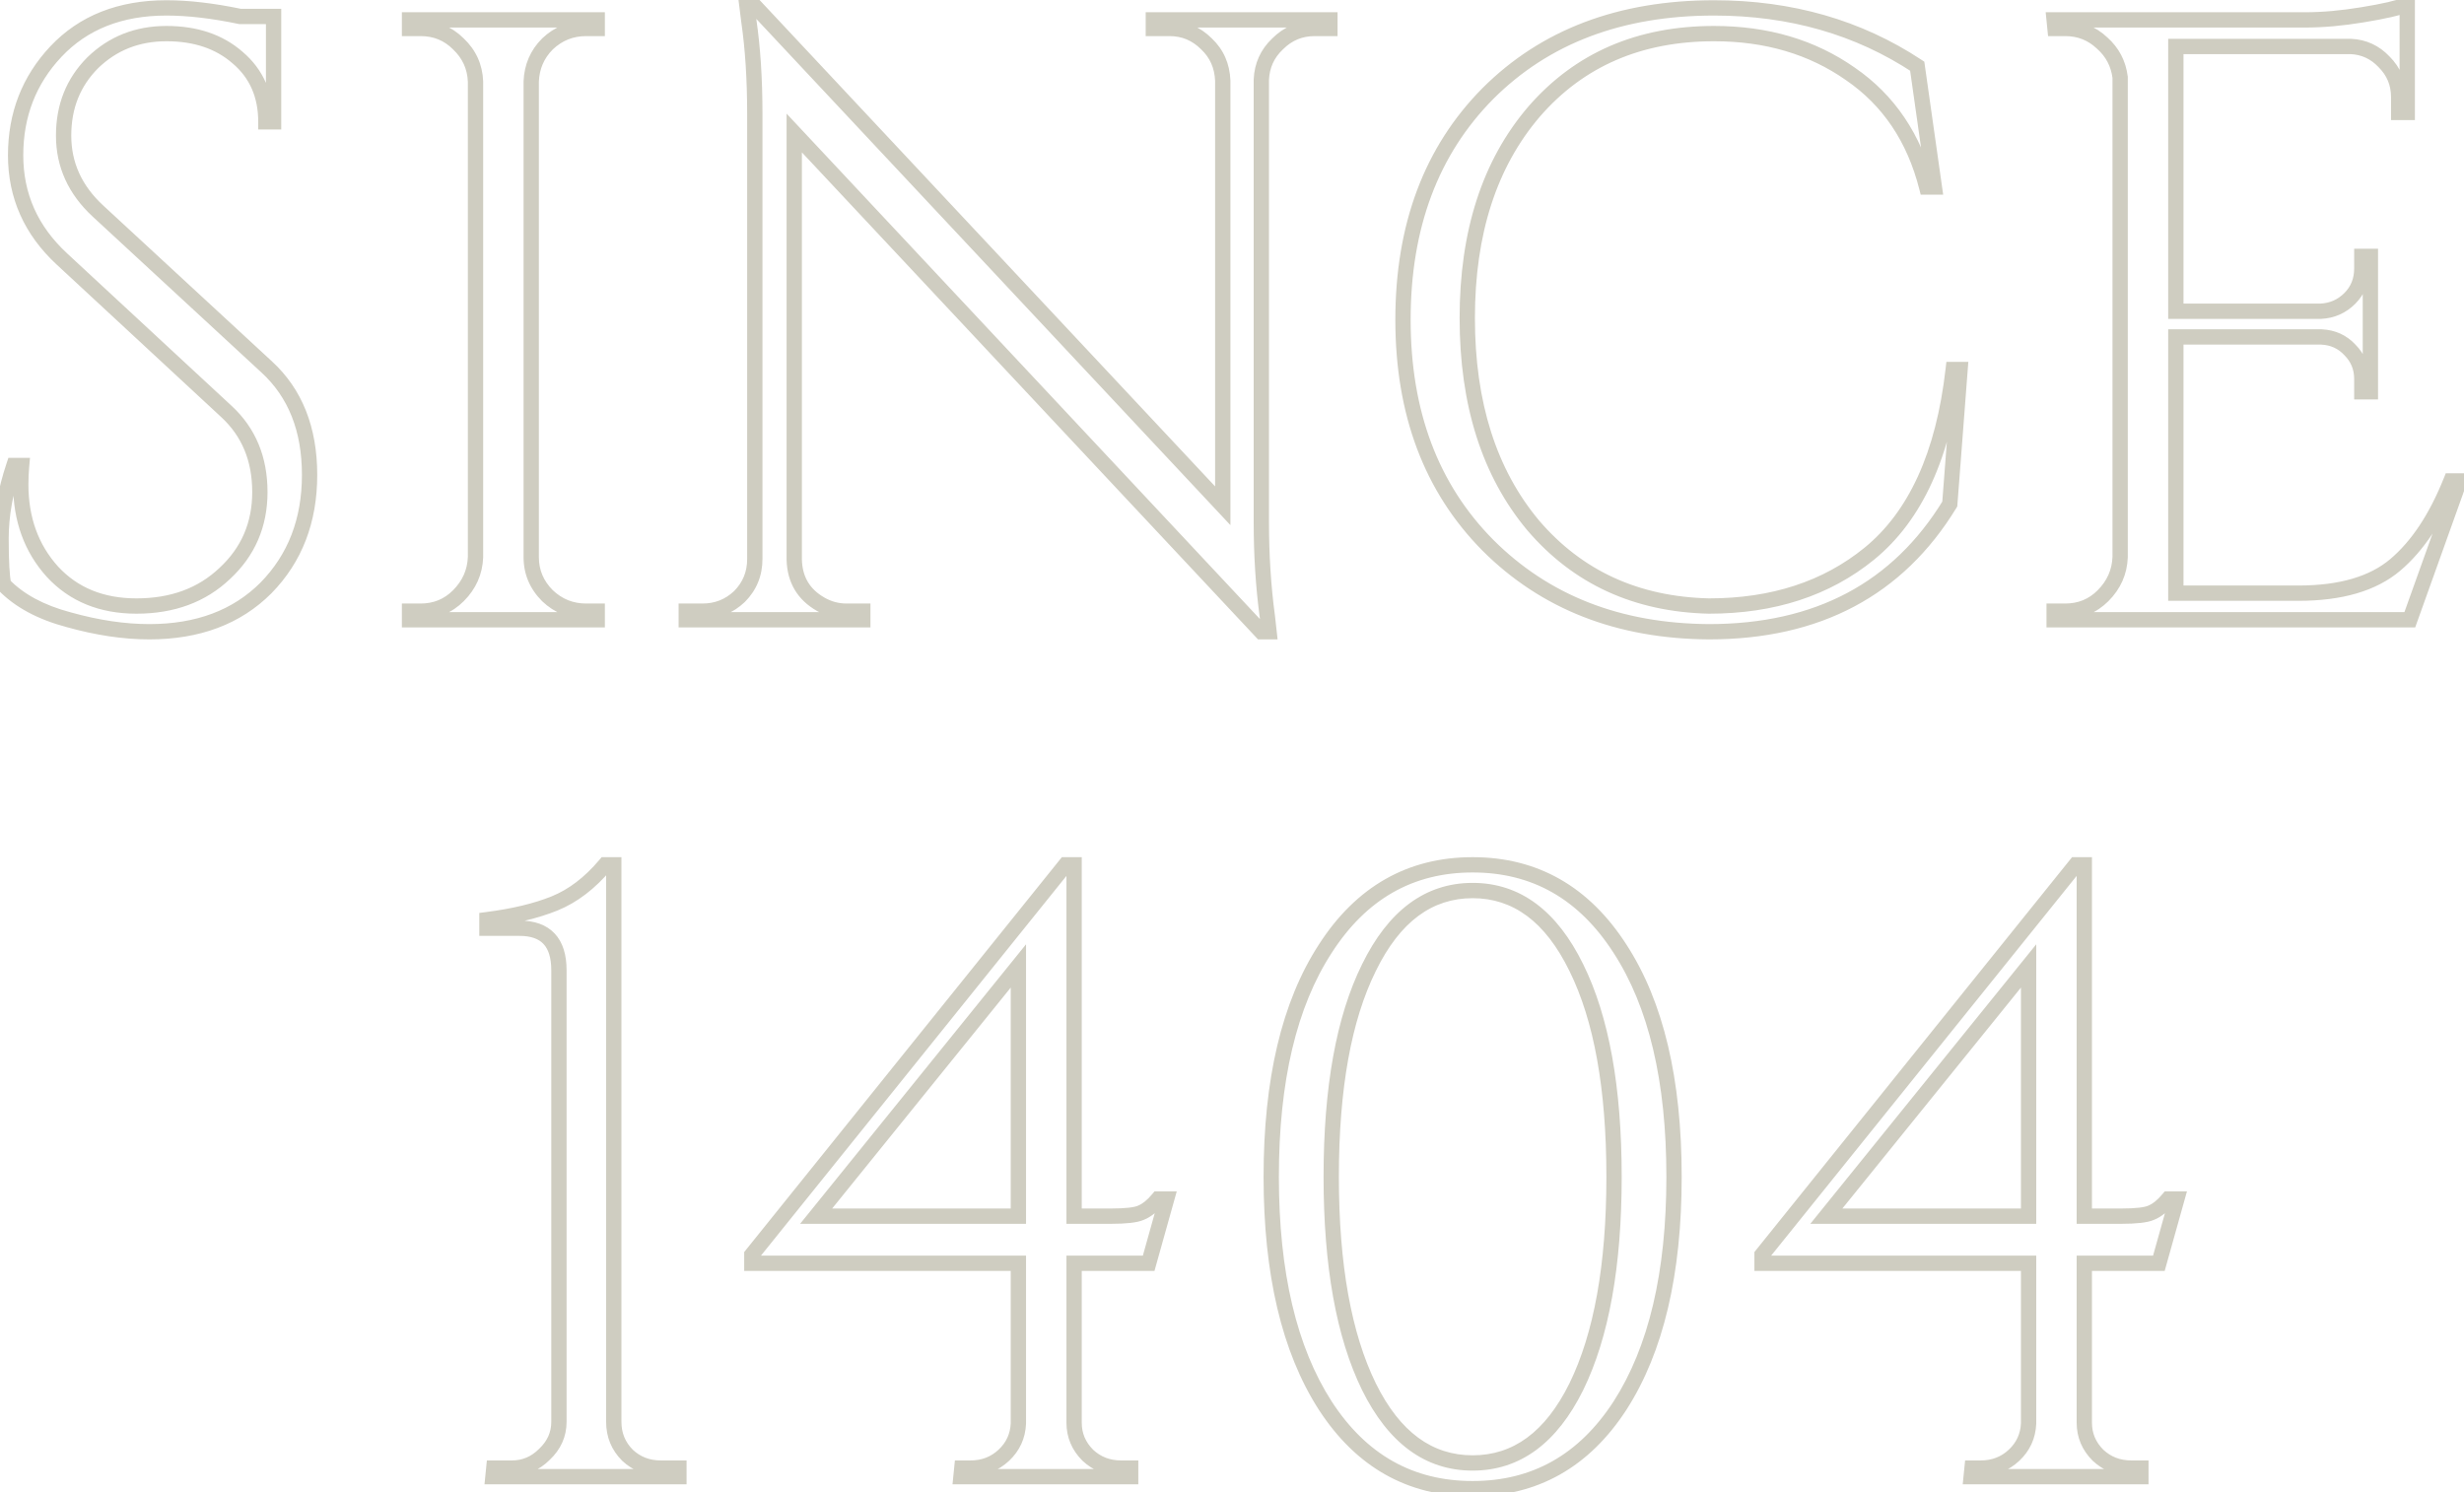 <svg width="322" height="195" viewBox="0 0 322 195" fill="none" xmlns="http://www.w3.org/2000/svg">
<path d="M0.473 76.408L-0.505 76.618L-0.445 76.897L-0.247 77.102L0.473 76.408ZM1.817 60.84V59.84H1.096L0.868 60.524L1.817 60.84ZM2.825 60.84L3.821 60.931L3.92 59.84H2.825V60.84ZM6.857 74.728L6.114 75.398L6.123 75.407L6.857 74.728ZM29.369 74.952L28.689 74.219L28.68 74.227L29.369 74.952ZM29.593 53.784L28.913 54.517L28.914 54.519L29.593 53.784ZM8.089 33.848L8.768 33.115L8.768 33.114L8.089 33.848ZM7.305 6.744L6.576 6.059L6.576 6.059L7.305 6.744ZM31.385 2.152L31.181 3.131L31.282 3.152H31.385V2.152ZM35.753 2.152H36.753V1.152H35.753V2.152ZM35.753 15.928V16.928H36.753V15.928H35.753ZM34.745 15.928H33.745V16.928H34.745V15.928ZM31.049 7.528L30.39 8.281L30.396 8.286L30.402 8.291L31.049 7.528ZM12.121 8.2L11.424 7.483L11.419 7.488L11.414 7.493L12.121 8.2ZM12.793 27.576L12.114 28.31L12.114 28.311L12.793 27.576ZM34.857 47.96L34.178 48.695L34.18 48.696L34.857 47.96ZM34.745 76.856L35.452 77.563L35.459 77.556L34.745 76.856ZM8.985 81L9.254 80.037L9.241 80.034L8.985 81ZM1.45 76.199C1.252 75.272 1.137 73.359 1.137 70.36H-0.863C-0.863 73.334 -0.755 75.453 -0.505 76.618L1.45 76.199ZM1.137 70.36C1.137 67.499 1.673 64.433 2.765 61.156L0.868 60.524C-0.28 63.967 -0.863 67.248 -0.863 70.36H1.137ZM1.817 61.84H2.825V59.84H1.817V61.84ZM1.829 60.75C1.751 61.601 1.713 62.452 1.713 63.304H3.713C3.713 62.513 3.749 61.722 3.821 60.931L1.829 60.75ZM1.713 63.304C1.713 68.078 3.168 72.133 6.114 75.398L7.599 74.058C5.02 71.2 3.713 67.639 3.713 63.304H1.713ZM6.123 75.407C9.098 78.624 13.036 80.208 17.833 80.208V78.208C13.52 78.208 10.14 76.805 7.591 74.049L6.123 75.407ZM17.833 80.208C22.754 80.208 26.858 78.716 30.057 75.677L28.68 74.227C25.906 76.863 22.32 78.208 17.833 78.208V80.208ZM30.048 75.686C33.318 72.655 34.961 68.84 34.961 64.312L32.961 64.312C32.961 68.296 31.541 71.575 28.689 74.219L30.048 75.686ZM34.961 64.312C34.961 59.731 33.408 55.945 30.271 53.049L28.914 54.519C31.601 56.999 32.961 60.232 32.961 64.312L34.961 64.312ZM30.273 53.051L8.768 33.115L7.409 34.581L28.913 54.517L30.273 53.051ZM8.768 33.114C4.932 29.562 3.041 25.308 3.041 20.296L1.041 20.296C1.041 25.887 3.181 30.667 7.409 34.582L8.768 33.114ZM3.041 20.296C3.041 15.239 4.705 10.97 8.033 7.429L6.576 6.059C2.886 9.985 1.041 14.75 1.041 20.296L3.041 20.296ZM8.033 7.429C11.398 3.854 15.933 2.032 21.753 2.032V0.032C15.476 0.032 10.38 2.018 6.576 6.059L8.033 7.429ZM21.753 2.032C24.505 2.032 27.645 2.395 31.181 3.131L31.589 1.173C27.956 0.416 24.675 0.032 21.753 0.032V2.032ZM31.385 3.152H35.753V1.152H31.385V3.152ZM34.753 2.152L34.753 15.928H36.753L36.753 2.152H34.753ZM35.753 14.928H34.745V16.928H35.753V14.928ZM35.745 15.928C35.745 12.154 34.404 9.064 31.696 6.766L30.402 8.291C32.621 10.174 33.745 12.684 33.745 15.928H35.745ZM31.707 6.776C29.101 4.495 25.752 3.392 21.753 3.392V5.392C25.369 5.392 28.218 6.38 30.39 8.281L31.707 6.776ZM21.753 3.392C17.698 3.392 14.233 4.754 11.424 7.483L12.817 8.917C15.235 6.569 18.192 5.392 21.753 5.392V3.392ZM11.414 7.493C8.675 10.232 7.313 13.665 7.313 17.72H9.313C9.313 14.159 10.489 11.246 12.828 8.907L11.414 7.493ZM7.313 17.72C7.313 21.828 8.938 25.373 12.114 28.31L13.472 26.842C10.674 24.254 9.313 21.229 9.313 17.72H7.313ZM12.114 28.311L34.178 48.695L35.535 47.226L13.471 26.842L12.114 28.311ZM34.18 48.696C37.67 51.908 39.457 56.324 39.457 62.072H41.457C41.457 55.873 39.51 50.882 35.534 47.224L34.18 48.696ZM39.457 62.072C39.457 67.812 37.636 72.479 34.031 76.156L35.459 77.556C39.469 73.468 41.457 68.279 41.457 62.072H39.457ZM34.038 76.149C30.45 79.736 25.645 81.568 19.513 81.568V83.568C26.073 83.568 31.423 81.592 35.452 77.563L34.038 76.149ZM19.513 81.568C16.333 81.568 12.915 81.062 9.254 80.037L8.715 81.963C12.521 83.029 16.122 83.568 19.513 83.568V81.568ZM9.241 80.034C5.706 79.096 3.049 77.639 1.192 75.714L-0.247 77.102C1.928 79.359 4.945 80.963 8.728 81.967L9.241 80.034ZM59.901 77.864L59.194 77.157L59.901 77.864ZM62.141 72.824L63.14 72.863L63.141 72.843V72.824H62.141ZM62.141 10.664H63.141V10.645L63.14 10.626L62.141 10.664ZM59.901 5.736L59.194 6.443L59.203 6.453L59.213 6.462L59.901 5.736ZM53.517 3.72H52.517V4.72H53.517V3.72ZM53.517 2.6V1.6H52.517V2.6H53.517ZM78.045 2.6H79.045V1.6H78.045V2.6ZM78.045 3.72V4.72H79.045V3.72H78.045ZM71.549 5.736L70.861 5.01L70.851 5.019L70.842 5.029L71.549 5.736ZM69.421 10.664L68.422 10.626L68.421 10.645V10.664H69.421ZM71.549 77.864L70.842 78.571L70.851 78.581L70.861 78.59L71.549 77.864ZM78.045 79.88H79.045V78.88H78.045V79.88ZM78.045 81V82H79.045V81H78.045ZM53.517 81H52.517V82H53.517V81ZM53.517 79.88V78.88H52.517V79.88H53.517ZM54.973 80.88C57.173 80.88 59.072 80.107 60.608 78.571L59.194 77.157C58.042 78.309 56.655 78.88 54.973 78.88V80.88ZM60.608 78.571C62.198 76.981 63.055 75.065 63.14 72.863L61.142 72.786C61.077 74.466 60.441 75.91 59.194 77.157L60.608 78.571ZM63.141 72.824L63.141 10.664H61.141L61.141 72.824H63.141ZM63.14 10.626C63.055 8.422 62.196 6.533 60.589 5.01L59.213 6.462C60.443 7.628 61.077 9.024 61.142 10.703L63.14 10.626ZM60.608 5.029C59.072 3.493 57.173 2.72 54.973 2.72V4.72C56.655 4.72 58.042 5.291 59.194 6.443L60.608 5.029ZM54.973 2.72H53.517V4.72H54.973V2.72ZM54.517 3.72V2.6H52.517V3.72H54.517ZM53.517 3.6L78.045 3.6V1.6L53.517 1.6V3.6ZM77.045 2.6V3.72H79.045V2.6H77.045ZM78.045 2.72H76.589V4.72H78.045V2.72ZM76.589 2.72C74.39 2.72 72.464 3.491 70.861 5.01L72.237 6.462C73.471 5.293 74.905 4.72 76.589 4.72V2.72ZM70.842 5.029C69.315 6.555 68.506 8.439 68.422 10.626L70.42 10.703C70.485 9.007 71.094 7.605 72.256 6.443L70.842 5.029ZM68.421 10.664L68.421 72.824H70.421L70.421 10.664H68.421ZM68.421 72.824C68.421 75.04 69.243 76.972 70.842 78.571L72.256 77.157C71.018 75.919 70.421 74.49 70.421 72.824H68.421ZM70.861 78.59C72.464 80.109 74.39 80.88 76.589 80.88V78.88C74.905 78.88 73.471 78.308 72.237 77.138L70.861 78.59ZM76.589 80.88H78.045V78.88H76.589V80.88ZM77.045 79.88V81H79.045V79.88H77.045ZM78.045 80H53.517V82H78.045V80ZM54.517 81V79.88H52.517V81H54.517ZM53.517 80.88H54.973V78.88H53.517V80.88ZM166.961 5.736L167.647 6.463L167.658 6.453L167.668 6.443L166.961 5.736ZM164.833 10.44L163.833 10.4L163.833 10.42V10.44H164.833ZM165.617 80.552L166.611 80.442L166.609 80.43L166.608 80.419L165.617 80.552ZM165.841 82.568V83.568H166.958L166.835 82.458L165.841 82.568ZM164.833 82.568L164.103 83.252L164.399 83.568H164.833V82.568ZM103.793 17.384L104.523 16.701L102.793 14.853V17.384H103.793ZM103.793 73.16H102.793V73.174L102.793 73.189L103.793 73.16ZM107.265 78.984L107.761 78.116L107.758 78.114L107.265 78.984ZM112.753 79.88H113.753V78.88H112.753V79.88ZM112.753 81V82H113.753V81H112.753ZM89.681 81H88.681V82H89.681V81ZM89.681 79.88V78.88H88.681V79.88H89.681ZM96.625 77.976L97.311 78.703L97.322 78.693L97.332 78.683L96.625 77.976ZM97.857 2.712L96.864 2.836L96.866 2.846L96.867 2.856L97.857 2.712ZM97.633 0.92V-0.08H96.5L96.64 1.044L97.633 0.92ZM98.753 0.92L99.483 0.237L99.186 -0.08H98.753V0.92ZM159.793 66.104L159.063 66.788L160.793 68.635V66.104H159.793ZM159.793 10.552H160.793V10.533L160.792 10.514L159.793 10.552ZM157.665 5.736L156.958 6.443L156.968 6.453L156.978 6.463L157.665 5.736ZM150.721 3.72L149.721 3.72V4.72L150.721 4.72V3.72ZM150.721 2.6V1.6L149.721 1.6V2.6L150.721 2.6ZM173.793 2.6H174.793V1.6H173.793V2.6ZM173.793 3.72V4.72H174.793V3.72H173.793ZM171.777 2.72C169.639 2.72 167.781 3.501 166.254 5.029L167.668 6.443C168.828 5.283 170.181 4.72 171.777 4.72V2.72ZM166.274 5.009C164.738 6.46 163.918 8.276 163.833 10.4L165.832 10.48C165.896 8.871 166.495 7.551 167.647 6.463L166.274 5.009ZM163.833 10.44V68.232H165.833V10.44H163.833ZM163.833 68.232C163.833 72.603 164.096 76.754 164.626 80.686L166.608 80.419C166.092 76.585 165.833 72.523 165.833 68.232H163.833ZM164.623 80.663L164.847 82.679L166.835 82.458L166.611 80.442L164.623 80.663ZM165.841 81.568H164.833V83.568H165.841V81.568ZM165.563 81.885L104.523 16.701L103.063 18.068L164.103 83.252L165.563 81.885ZM102.793 17.384L102.793 73.16H104.793L104.793 17.384H102.793ZM102.793 73.189C102.878 76.145 104.221 78.409 106.772 79.854L107.758 78.114C105.828 77.02 104.857 75.402 104.792 73.132L102.793 73.189ZM106.768 79.852C107.964 80.535 109.255 80.88 110.625 80.88V78.88C109.605 78.88 108.656 78.628 107.761 78.116L106.768 79.852ZM110.625 80.88H112.753V78.88H110.625V80.88ZM111.753 79.88V81H113.753V79.88H111.753ZM112.753 80H89.681V82H112.753V80ZM90.681 81V79.88H88.681V81H90.681ZM89.681 80.88H91.809V78.88H89.681V80.88ZM91.809 80.88C93.928 80.88 95.78 80.15 97.311 78.703L95.938 77.249C94.782 78.341 93.423 78.88 91.809 78.88V80.88ZM97.332 78.683C98.868 77.147 99.641 75.248 99.641 73.048H97.641C97.641 74.731 97.07 76.117 95.918 77.269L97.332 78.683ZM99.641 73.048L99.641 14.92H97.641L97.641 73.048H99.641ZM99.641 14.92C99.641 10.329 99.377 6.21 98.846 2.568L96.867 2.856C97.381 6.382 97.641 10.402 97.641 14.92H99.641ZM98.849 2.588L98.625 0.796L96.64 1.044L96.864 2.836L98.849 2.588ZM97.633 1.92H98.753V-0.08H97.633V1.92ZM98.023 1.604L159.063 66.788L160.523 65.421L99.483 0.237L98.023 1.604ZM160.793 66.104V10.552H158.793V66.104H160.793ZM160.792 10.514C160.708 8.326 159.896 6.468 158.351 5.009L156.978 6.463C158.121 7.543 158.728 8.896 158.793 10.591L160.792 10.514ZM158.372 5.029C156.844 3.501 154.986 2.72 152.849 2.72V4.72C154.445 4.72 155.797 5.283 156.958 6.443L158.372 5.029ZM152.849 2.72H150.721V4.72H152.849V2.72ZM151.721 3.72V2.6L149.721 2.6V3.72L151.721 3.72ZM150.721 3.6L173.793 3.6V1.6L150.721 1.6V3.6ZM172.793 2.6V3.72H174.793V2.6H172.793ZM173.793 2.72L171.777 2.72V4.72L173.793 4.72V2.72ZM223.329 82.568L223.323 83.568H223.329V82.568ZM194.433 71.256L193.722 71.96L193.726 71.963L194.433 71.256ZM194.433 12.232L193.726 11.525L193.722 11.529L194.433 12.232ZM250.545 8.648L251.535 8.508L251.472 8.062L251.096 7.814L250.545 8.648ZM252.785 24.44V25.44H253.937L253.775 24.3L252.785 24.44ZM251.777 24.44L250.808 24.688L251.001 25.44H251.777V24.44ZM241.809 9.656L241.235 10.475L241.243 10.48L241.809 9.656ZM200.481 14.584L199.726 13.928L199.722 13.933L200.481 14.584ZM200.369 68.68L199.602 69.322L199.61 69.331L200.369 68.68ZM223.329 79.208L223.305 80.208L223.317 80.208H223.329L223.329 79.208ZM244.273 72.376L244.904 73.152L244.905 73.151L244.273 72.376ZM255.249 48.296V47.296H254.357L254.255 48.183L255.249 48.296ZM256.145 48.296L257.142 48.372L257.224 47.296H256.145V48.296ZM254.801 65.88L255.654 66.401L255.78 66.196L255.798 65.956L254.801 65.88ZM223.335 81.568C211.767 81.495 202.398 77.807 195.14 70.549L193.726 71.963C201.401 79.638 211.296 83.492 223.323 83.568L223.335 81.568ZM195.144 70.553C187.966 63.303 184.345 53.752 184.345 41.8H182.345C182.345 54.189 186.116 64.276 193.722 71.96L195.144 70.553ZM184.345 41.8C184.345 29.771 187.968 20.184 195.144 12.936L193.722 11.529C186.114 19.213 182.345 29.338 182.345 41.8H184.345ZM195.14 12.939C202.389 5.69 211.975 2.032 224.001 2.032V0.032C211.536 0.032 201.41 3.841 193.726 11.525L195.14 12.939ZM224.001 2.032C233.828 2.032 242.481 4.523 249.994 9.483L251.096 7.814C243.228 2.619 234.185 0.032 224.001 0.032V2.032ZM249.555 8.789L251.795 24.581L253.775 24.3L251.535 8.508L249.555 8.789ZM252.785 23.44H251.777V25.44H252.785V23.44ZM252.746 24.192C251.049 17.56 247.596 12.416 242.375 8.832L241.243 10.48C246.027 13.765 249.22 18.478 250.808 24.688L252.746 24.192ZM242.383 8.837C237.192 5.196 231.049 3.392 224.001 3.392V5.392C230.691 5.392 236.421 7.098 241.235 10.475L242.383 8.837ZM224.001 3.392C213.958 3.392 205.832 6.894 199.726 13.929L201.236 15.24C206.927 8.684 214.481 5.392 224.001 5.392V3.392ZM199.722 13.933C193.706 20.951 190.745 30.199 190.745 41.576H192.745C192.745 30.553 195.608 21.806 201.24 15.235L199.722 13.933ZM190.745 41.576C190.745 52.95 193.667 62.231 199.602 69.322L201.136 68.038C195.572 61.39 192.745 52.602 192.745 41.576H190.745ZM199.61 69.331C205.631 76.355 213.558 79.978 223.305 80.208L223.353 78.208C214.134 77.991 206.756 74.594 201.128 68.029L199.61 69.331ZM223.329 80.208C231.883 80.208 239.098 77.874 244.904 73.152L243.642 71.6C238.248 75.987 231.5 78.208 223.329 78.208L223.329 80.208ZM244.905 73.151C251.229 67.998 254.957 59.681 256.243 48.41L254.255 48.183C253.003 59.162 249.413 66.898 243.641 71.601L244.905 73.151ZM255.249 49.296H256.145V47.296H255.249V49.296ZM255.148 48.22L253.804 65.804L255.798 65.956L257.142 48.372L255.148 48.22ZM253.948 65.359C247.353 76.157 237.204 81.568 223.329 81.568V83.568C237.827 83.568 248.66 77.854 255.654 66.401L253.948 65.359ZM274.823 77.864L274.116 77.157L274.823 77.864ZM277.063 72.824L278.062 72.863L278.063 72.843V72.824H277.063ZM277.063 10.104H278.063V10.042L278.055 9.98L277.063 10.104ZM274.711 5.624L274.024 6.351L274.035 6.362L274.046 6.372L274.711 5.624ZM268.551 3.72L267.556 3.82L267.646 4.72H268.551V3.72ZM268.439 2.6V1.6H267.334L267.444 2.7L268.439 2.6ZM308.759 1.928L308.599 0.941L308.594 0.942L308.759 1.928ZM314.583 0.584H315.583V-0.893L314.211 -0.344L314.583 0.584ZM314.583 14.696V15.696H315.583V14.696H314.583ZM313.463 14.696H312.463V15.696H313.463V14.696ZM311.559 8.088L310.831 8.773L310.841 8.785L310.852 8.795L311.559 8.088ZM307.191 6.072L307.234 5.073L307.212 5.072H307.191V6.072ZM284.343 6.072V5.072H283.343V6.072H284.343ZM284.343 40.68H283.343V41.68H284.343V40.68ZM303.271 40.68V41.68H303.296L303.321 41.679L303.271 40.68ZM308.647 33.512V32.512H307.647V33.512H308.647ZM309.767 33.512H310.767V32.512H309.767V33.512ZM309.767 51.208V52.208H310.767V51.208H309.767ZM308.647 51.208H307.647V52.208H308.647V51.208ZM307.079 45.72L306.346 46.401L306.359 46.414L306.372 46.427L307.079 45.72ZM303.383 44.04L303.433 43.041L303.408 43.04H303.383V44.04ZM284.343 44.04V43.04H283.343V44.04H284.343ZM284.343 77.528H283.343V78.528H284.343V77.528ZM313.015 73.832L313.661 74.596L313.015 73.832ZM320.295 62.856V61.856H319.618L319.366 62.485L320.295 62.856ZM321.415 62.856L322.356 63.193L322.835 61.856H321.415V62.856ZM314.919 81V82H315.623L315.86 81.337L314.919 81ZM268.439 81H267.439V82H268.439V81ZM268.439 79.88V78.88H267.439V79.88H268.439ZM269.895 80.88C272.095 80.88 273.994 80.107 275.53 78.571L274.116 77.157C272.964 78.309 271.577 78.88 269.895 78.88V80.88ZM275.53 78.571C277.12 76.981 277.977 75.065 278.062 72.863L276.063 72.786C275.999 74.466 275.363 75.91 274.116 77.157L275.53 78.571ZM278.063 72.824V10.104H276.063V72.824H278.063ZM278.055 9.98C277.801 7.949 276.901 6.233 275.375 4.877L274.046 6.372C275.208 7.404 275.876 8.676 276.07 10.228L278.055 9.98ZM275.397 4.897C273.866 3.451 272.014 2.72 269.895 2.72V4.72C271.509 4.72 272.868 5.259 274.024 6.351L275.397 4.897ZM269.895 2.72H268.551V4.72H269.895V2.72ZM269.546 3.621L269.434 2.501L267.444 2.7L267.556 3.82L269.546 3.621ZM268.439 3.6L301.255 3.6V1.6L268.439 1.6V3.6ZM301.255 3.6C303.633 3.6 306.19 3.37 308.923 2.915L308.594 0.942C305.951 1.382 303.506 1.6 301.255 1.6V3.6ZM308.919 2.915C311.684 2.467 313.722 2.005 314.954 1.513L314.211 -0.344C313.203 0.059 311.359 0.493 308.599 0.941L308.919 2.915ZM313.583 0.584V14.696H315.583V0.584H313.583ZM314.583 13.696H313.463V15.696H314.583V13.696ZM314.463 14.696V12.68H312.463V14.696H314.463ZM314.463 12.68C314.463 10.622 313.722 8.838 312.266 7.381L310.852 8.795C311.934 9.877 312.463 11.154 312.463 12.68H314.463ZM312.287 7.403C310.916 5.947 309.216 5.159 307.234 5.073L307.147 7.071C308.6 7.134 309.812 7.691 310.831 8.773L312.287 7.403ZM307.191 5.072L284.343 5.072V7.072L307.191 7.072V5.072ZM283.343 6.072V40.68H285.343V6.072H283.343ZM284.343 41.68H303.271V39.68H284.343V41.68ZM303.321 41.679C305.059 41.592 306.563 40.93 307.786 39.707L306.372 38.293C305.504 39.161 304.47 39.619 303.221 39.681L303.321 41.679ZM307.786 39.707C309.031 38.462 309.647 36.895 309.647 35.08H307.647C307.647 36.401 307.217 37.447 306.372 38.293L307.786 39.707ZM309.647 35.08V33.512H307.647V35.08H309.647ZM308.647 34.512H309.767V32.512H308.647V34.512ZM308.767 33.512V51.208H310.767V33.512H308.767ZM309.767 50.208H308.647V52.208H309.767V50.208ZM309.647 51.208V49.528H307.647V51.208H309.647ZM309.647 49.528C309.647 47.773 309.021 46.248 307.786 45.013L306.372 46.427C307.227 47.283 307.647 48.297 307.647 49.528H309.647ZM307.812 45.04C306.654 43.793 305.173 43.128 303.433 43.041L303.333 45.039C304.58 45.101 305.562 45.556 306.346 46.401L307.812 45.04ZM303.383 43.04H284.343V45.04H303.383V43.04ZM283.343 44.04V77.528H285.343V44.04H283.343ZM284.343 78.528L300.359 78.528V76.528L284.343 76.528V78.528ZM300.359 78.528C306.017 78.528 310.502 77.268 313.661 74.596L312.369 73.069C309.703 75.324 305.751 76.528 300.359 76.528V78.528ZM313.661 74.596C316.735 71.994 319.243 68.179 321.223 63.227L319.366 62.485C317.464 67.24 315.118 70.742 312.369 73.069L313.661 74.596ZM320.295 63.856H321.415V61.856H320.295V63.856ZM320.473 62.519L313.977 80.663L315.86 81.337L322.356 63.193L320.473 62.519ZM314.919 80L268.439 80V82L314.919 82V80ZM269.439 81V79.88H267.439V81H269.439ZM268.439 80.88H269.895V78.88H268.439V80.88ZM88.722 191.88H89.722V190.88H88.722V191.88ZM88.722 193V194H89.722V193H88.722ZM64.418 193L63.423 192.901L63.313 194H64.418V193ZM64.53 191.88V190.88H63.625L63.535 191.781L64.53 191.88ZM71.138 190.088L70.453 189.36L70.442 189.37L70.431 189.381L71.138 190.088ZM63.634 121.32H62.634V122.32H63.634V121.32ZM63.634 120.2L63.507 119.208L62.634 119.32V120.2H63.634ZM72.482 118.072L72.858 118.999L72.482 118.072ZM79.09 113.032V112.032H78.625L78.326 112.387L79.09 113.032ZM80.21 113.032H81.21V112.032H80.21V113.032ZM82.002 190.2L81.295 190.907L81.306 190.919L81.318 190.93L82.002 190.2ZM86.37 192.88H88.722V190.88H86.37V192.88ZM87.722 191.88V193H89.722V191.88H87.722ZM88.722 192L64.418 192V194L88.722 194V192ZM65.413 193.1L65.525 191.98L63.535 191.781L63.423 192.901L65.413 193.1ZM64.53 192.88H66.882V190.88H64.53V192.88ZM66.882 192.88C68.798 192.88 70.469 192.171 71.845 190.795L70.431 189.381C69.418 190.394 68.251 190.88 66.882 190.88V192.88ZM71.823 190.816C73.28 189.446 74.042 187.769 74.042 185.832H72.042C72.042 187.181 71.535 188.341 70.453 189.36L71.823 190.816ZM74.042 185.832V126.808H72.042V185.832H74.042ZM74.042 126.808C74.042 124.84 73.581 123.178 72.483 122.008C71.374 120.826 69.778 120.32 67.89 120.32V122.32C69.436 122.32 70.417 122.729 71.025 123.377C71.644 124.036 72.042 125.118 72.042 126.808H74.042ZM67.89 120.32H63.634V122.32H67.89V120.32ZM64.634 121.32V120.2H62.634V121.32H64.634ZM63.761 121.192C67.326 120.737 70.366 120.011 72.858 118.999L72.106 117.146C69.82 118.074 66.96 118.767 63.507 119.208L63.761 121.192ZM72.858 118.999C75.427 117.955 77.756 116.164 79.854 113.677L78.326 112.387C76.392 114.679 74.316 116.248 72.106 117.146L72.858 118.999ZM79.09 114.032H80.21V112.032H79.09V114.032ZM79.21 113.032L79.21 185.832H81.21L81.21 113.032H79.21ZM79.21 185.832C79.21 187.81 79.909 189.522 81.295 190.907L82.709 189.493C81.706 188.489 81.21 187.289 81.21 185.832H79.21ZM81.318 190.93C82.708 192.233 84.412 192.88 86.37 192.88V190.88C84.893 190.88 83.686 190.408 82.686 189.471L81.318 190.93ZM140.365 165.112V164.112H139.365V165.112H140.365ZM142.157 190.2L141.45 190.907L141.462 190.919L141.473 190.93L142.157 190.2ZM147.757 191.88H148.757V190.88H147.757V191.88ZM147.757 193V194H148.757V193H147.757ZM125.581 193L124.586 192.901L124.476 194H125.581V193ZM125.693 191.88V190.88H124.788L124.698 191.781L125.693 191.88ZM131.181 190.2L131.865 190.93L131.181 190.2ZM133.085 186.056L134.084 186.102L134.085 186.079V186.056H133.085ZM133.085 165.112H134.085V164.112H133.085V165.112ZM98.253 165.112H97.253V166.112H98.253V165.112ZM98.253 163.992L97.474 163.365L97.253 163.64V163.992H98.253ZM139.245 113.032V112.032H138.766L138.466 112.405L139.245 113.032ZM140.365 113.032H141.365V112.032H140.365V113.032ZM140.365 158.952H139.365V159.952H140.365V158.952ZM149.101 158.504L148.73 157.576L148.713 157.583L148.695 157.59L149.101 158.504ZM151.341 156.712V155.712H150.873L150.573 156.072L151.341 156.712ZM152.461 156.712L153.424 156.982L153.78 155.712H152.461V156.712ZM150.109 165.112V166.112H150.868L151.072 165.382L150.109 165.112ZM133.085 158.952V159.952H134.085V158.952H133.085ZM133.085 126.248H134.085V123.42L132.308 125.62L133.085 126.248ZM106.653 158.952L105.876 158.324L104.559 159.952H106.653V158.952ZM139.365 165.112V185.944H141.365V165.112H139.365ZM139.365 185.944C139.365 187.86 140.074 189.531 141.45 190.907L142.865 189.493C141.851 188.48 141.365 187.313 141.365 185.944H139.365ZM141.473 190.93C142.863 192.233 144.568 192.88 146.525 192.88V190.88C145.049 190.88 143.841 190.408 142.841 189.471L141.473 190.93ZM146.525 192.88H147.757V190.88H146.525V192.88ZM146.757 191.88V193H148.757V191.88H146.757ZM147.757 192H125.581V194H147.757V192ZM126.576 193.1L126.688 191.98L124.698 191.781L124.586 192.901L126.576 193.1ZM125.693 192.88H126.813V190.88H125.693V192.88ZM126.813 192.88C128.771 192.88 130.476 192.233 131.865 190.93L130.497 189.471C129.498 190.408 128.29 190.88 126.813 190.88V192.88ZM131.865 190.93C133.251 189.631 133.998 188.003 134.084 186.102L132.086 186.011C132.024 187.394 131.501 188.53 130.497 189.471L131.865 190.93ZM134.085 186.056V165.112H132.085V186.056H134.085ZM133.085 164.112H98.253V166.112H133.085V164.112ZM99.253 165.112V163.992H97.253V165.112H99.253ZM99.033 164.619L140.025 113.659L138.466 112.405L97.474 163.365L99.033 164.619ZM139.245 114.032H140.365V112.032H139.245V114.032ZM139.365 113.032V158.952H141.365V113.032H139.365ZM140.365 159.952H145.181V157.952H140.365V159.952ZM145.181 159.952C146.174 159.952 147.027 159.914 147.731 159.834C148.419 159.755 149.033 159.629 149.508 159.418L148.695 157.59C148.498 157.678 148.122 157.776 147.504 157.847C146.901 157.915 146.13 157.952 145.181 157.952V159.952ZM149.473 159.433C150.428 159.051 151.301 158.322 152.11 157.352L150.573 156.072C149.888 156.894 149.269 157.36 148.73 157.576L149.473 159.433ZM151.341 157.712H152.461V155.712H151.341V157.712ZM151.498 156.442L149.146 164.842L151.072 165.382L153.424 156.982L151.498 156.442ZM150.109 164.112H140.365V166.112H150.109V164.112ZM134.085 158.952V126.248H132.085V158.952H134.085ZM132.308 125.62L105.876 158.324L107.431 159.581L133.863 126.877L132.308 125.62ZM106.653 159.952H133.085V157.952H106.653V159.952ZM173.182 124.008L174.021 124.553L174.023 124.549L173.182 124.008ZM211.71 124.008L210.869 124.549L210.872 124.553L211.71 124.008ZM211.71 183.704L212.549 184.249L212.551 184.245L211.71 183.704ZM173.182 183.704L172.341 184.245L172.344 184.249L173.182 183.704ZM205.998 126.472L205.1 126.911L205.102 126.915L205.998 126.472ZM178.894 126.472L179.791 126.915L179.793 126.911L178.894 126.472ZM178.894 181.24L177.996 181.679L177.998 181.683L178.894 181.24ZM205.998 181.24L206.895 181.683L206.897 181.679L205.998 181.24ZM174.023 124.549C178.559 117.494 184.675 114.032 192.446 114.032V112.032C183.94 112.032 177.214 115.887 172.341 123.467L174.023 124.549ZM192.446 114.032C200.218 114.032 206.334 117.494 210.869 124.549L212.551 123.467C207.679 115.887 200.952 112.032 192.446 112.032V114.032ZM210.872 124.553C215.432 131.575 217.766 141.291 217.766 153.8H219.766C219.766 141.072 217.396 130.927 212.549 123.463L210.872 124.553ZM217.766 153.8C217.766 166.309 215.433 176.065 210.869 183.163L212.551 184.245C217.396 176.709 219.766 166.529 219.766 153.8H217.766ZM210.872 183.159C206.339 190.139 200.222 193.568 192.446 193.568V195.568C200.948 195.568 207.674 191.755 212.549 184.249L210.872 183.159ZM192.446 193.568C184.67 193.568 178.554 190.139 174.021 183.159L172.344 184.249C177.219 191.755 183.945 195.568 192.446 195.568V193.568ZM174.023 183.163C169.46 176.065 167.126 166.309 167.126 153.8H165.126C165.126 166.529 167.497 176.709 172.341 184.245L174.023 183.163ZM167.126 153.8C167.126 141.291 169.46 131.575 174.021 124.553L172.344 123.463C167.496 130.927 165.126 141.072 165.126 153.8H167.126ZM206.897 126.033C203.503 119.092 198.697 115.392 192.446 115.392V117.392C197.694 117.392 201.923 120.412 205.1 126.911L206.897 126.033ZM192.446 115.392C186.195 115.392 181.389 119.092 177.996 126.033L179.793 126.911C182.97 120.412 187.199 117.392 192.446 117.392V115.392ZM177.998 126.029C174.617 132.868 172.966 142.151 172.966 153.8H174.966C174.966 142.303 176.601 133.367 179.791 126.915L177.998 126.029ZM172.966 153.8C172.966 165.45 174.617 174.768 177.996 181.679L179.793 180.801C176.601 174.272 174.966 165.296 174.966 153.8H172.966ZM177.998 181.683C181.394 188.553 186.201 192.208 192.446 192.208V190.208C187.192 190.208 182.965 187.218 179.791 180.797L177.998 181.683ZM192.446 192.208C198.691 192.208 203.499 188.553 206.895 181.683L205.102 180.797C201.927 187.218 197.7 190.208 192.446 190.208V192.208ZM206.897 181.679C210.276 174.768 211.926 165.45 211.926 153.8H209.926C209.926 165.296 208.292 174.272 205.1 180.801L206.897 181.679ZM211.926 153.8C211.926 142.151 210.276 132.868 206.895 126.029L205.102 126.915C208.291 133.367 209.926 142.303 209.926 153.8H211.926ZM272.381 165.112V164.112H271.381V165.112H272.381ZM274.173 190.2L273.466 190.907L273.477 190.919L273.489 190.93L274.173 190.2ZM279.773 191.88H280.773V190.88H279.773V191.88ZM279.773 193V194H280.773V193H279.773ZM257.597 193L256.602 192.901L256.492 194H257.597V193ZM257.709 191.88V190.88H256.804L256.714 191.781L257.709 191.88ZM263.197 190.2L263.881 190.93L263.197 190.2ZM265.101 186.056L266.1 186.102L266.101 186.079V186.056H265.101ZM265.101 165.112H266.101V164.112H265.101V165.112ZM230.269 165.112H229.269V166.112H230.269V165.112ZM230.269 163.992L229.49 163.365L229.269 163.64V163.992H230.269ZM271.261 113.032V112.032H270.782L270.482 112.405L271.261 113.032ZM272.381 113.032H273.381V112.032H272.381V113.032ZM272.381 158.952H271.381V159.952H272.381V158.952ZM281.117 158.504L280.746 157.576L280.728 157.583L280.711 157.59L281.117 158.504ZM283.357 156.712V155.712H282.889L282.589 156.072L283.357 156.712ZM284.477 156.712L285.44 156.982L285.796 155.712H284.477V156.712ZM282.125 165.112V166.112H282.884L283.088 165.382L282.125 165.112ZM265.101 158.952V159.952H266.101V158.952H265.101ZM265.101 126.248H266.101V123.42L264.323 125.62L265.101 126.248ZM238.669 158.952L237.891 158.324L236.575 159.952H238.669V158.952ZM271.381 165.112L271.381 185.944H273.381L273.381 165.112H271.381ZM271.381 185.944C271.381 187.86 272.09 189.531 273.466 190.907L274.88 189.493C273.867 188.48 273.381 187.313 273.381 185.944H271.381ZM273.489 190.93C274.879 192.233 276.583 192.88 278.541 192.88V190.88C277.064 190.88 275.857 190.408 274.857 189.471L273.489 190.93ZM278.541 192.88H279.773V190.88H278.541V192.88ZM278.773 191.88V193H280.773V191.88H278.773ZM279.773 192H257.597V194H279.773V192ZM258.592 193.1L258.704 191.98L256.714 191.781L256.602 192.901L258.592 193.1ZM257.709 192.88H258.829V190.88H257.709V192.88ZM258.829 192.88C260.787 192.88 262.491 192.233 263.881 190.93L262.513 189.471C261.514 190.408 260.306 190.88 258.829 190.88V192.88ZM263.881 190.93C265.267 189.631 266.014 188.003 266.1 186.102L264.102 186.011C264.039 187.394 263.517 188.53 262.513 189.471L263.881 190.93ZM266.101 186.056L266.101 165.112H264.101L264.101 186.056H266.101ZM265.101 164.112L230.269 164.112V166.112L265.101 166.112V164.112ZM231.269 165.112V163.992H229.269V165.112H231.269ZM231.048 164.619L272.04 113.659L270.482 112.405L229.49 163.365L231.048 164.619ZM271.261 114.032H272.381V112.032H271.261V114.032ZM271.381 113.032V158.952H273.381V113.032H271.381ZM272.381 159.952H277.197V157.952H272.381V159.952ZM277.197 159.952C278.19 159.952 279.042 159.914 279.747 159.834C280.435 159.755 281.048 159.629 281.523 159.418L280.711 157.59C280.514 157.678 280.138 157.776 279.52 157.847C278.917 157.915 278.146 157.952 277.197 157.952V159.952ZM281.488 159.433C282.443 159.051 283.317 158.322 284.125 157.352L282.589 156.072C281.904 156.894 281.284 157.36 280.746 157.576L281.488 159.433ZM283.357 157.712H284.477V155.712H283.357V157.712ZM283.514 156.442L281.162 164.842L283.088 165.382L285.44 156.982L283.514 156.442ZM282.125 164.112H272.381V166.112H282.125V164.112ZM266.101 158.952V126.248H264.101V158.952H266.101ZM264.323 125.62L237.891 158.324L239.447 159.581L265.879 126.877L264.323 125.62ZM238.669 159.952L265.101 159.952V157.952L238.669 157.952V159.952Z" fill="#CFCDC1"/>
</svg>
